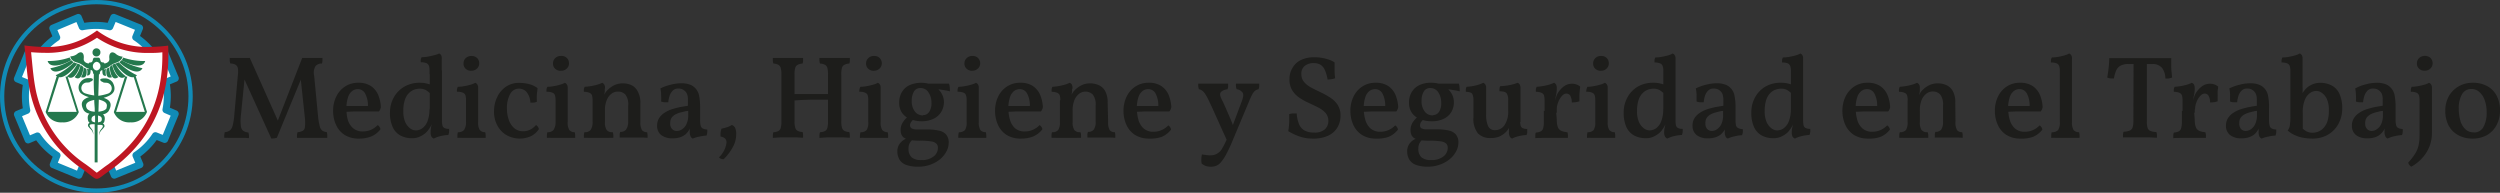 <svg xmlns="http://www.w3.org/2000/svg" viewBox="0 0 409.9 31.6"><rect x="0" y="0" width="409.9" height="31.6" fill="#333333" stroke="none"/><defs><style>.cls-1{fill:#1d1d1b;}.cls-2{fill:none;stroke-miterlimit:10;stroke-width:0.7px;}.cls-2,.cls-3{stroke:#108bb7;}.cls-3,.cls-4{fill:#fff;}.cls-3{stroke-linecap:round;stroke-linejoin:round;stroke-width:1.15px;}.cls-5{fill:#be1622;}.cls-6{fill:#24784d;}</style></defs><g id="Capa_2" data-name="Capa 2"><g id="Capa_1-2" data-name="Capa 1"><path class="cls-1" d="M44.49,22.72,39.9,12.63h.23L39.49,19a7.45,7.45,0,0,0,0,1.64,1.13,1.13,0,0,0,.38.8,1.65,1.65,0,0,0,.86.28,3.41,3.41,0,0,1,.09.48,4.21,4.21,0,0,1,0,.45,10.14,10.14,0,0,0-1-.05H38.1l-.73,0a5,5,0,0,0-.6,0,3.87,3.87,0,0,1,0-.45,1.86,1.86,0,0,1,.09-.48,1.73,1.73,0,0,0,.81-.27,1.56,1.56,0,0,0,.48-.81,10.42,10.42,0,0,0,.27-1.78L39,12.33a4.13,4.13,0,0,0,0-1.15.87.87,0,0,0-.4-.58,1.62,1.62,0,0,0-.83-.18,1.35,1.35,0,0,1-.1-.46c0-.16,0-.32,0-.46l.5,0,.6,0h1.11l.57,0,.51,0L45.8,20.32h-.46L49.55,9.5l.54,0,.6,0h1.09l.56,0,.53,0c0,.15,0,.31,0,.47a2.11,2.11,0,0,1-.08.45,1.3,1.3,0,0,0-1.06.42,2.12,2.12,0,0,0-.22,1.58l.65,6.77a10.23,10.23,0,0,0,.26,1.49,1.31,1.31,0,0,0,.42.73,1.54,1.54,0,0,0,.74.25,2.31,2.31,0,0,1,.08.47c0,.16,0,.32,0,.48a3.89,3.89,0,0,0-.53,0l-.68,0H50.32l-.88,0c-.29,0-.54,0-.74,0a3.8,3.8,0,0,1,0-.46c0-.17.05-.32.08-.47a2.1,2.1,0,0,0,.9-.26.82.82,0,0,0,.32-.65,6.28,6.28,0,0,0,0-1.33l-.73-6.86h.25l-4.12,10a1.62,1.62,0,0,1-.42.1A3.64,3.64,0,0,1,44.49,22.72Z"></path><path class="cls-1" d="M58.86,22.72a4.21,4.21,0,0,1-2.37-.61,3.79,3.79,0,0,1-1.4-1.66,5.35,5.35,0,0,1-.47-2.28,5.15,5.15,0,0,1,.5-2.31,4.12,4.12,0,0,1,1.43-1.66,3.82,3.82,0,0,1,2.2-.63,3.57,3.57,0,0,1,2.07.54A3.36,3.36,0,0,1,62,15.55a6,6,0,0,1,.45,2,1.41,1.41,0,0,1-.33.73H59.6l-1.67,0-1.6.07V17.38h4a4.14,4.14,0,0,0-.44-2,1.35,1.35,0,0,0-1.24-.77,1.57,1.57,0,0,0-.88.29,2.06,2.06,0,0,0-.69,1,5.36,5.36,0,0,0-.27,1.9A6.47,6.47,0,0,0,57,19.56,3,3,0,0,0,57.87,21a2.37,2.37,0,0,0,1.69.55,3.18,3.18,0,0,0,1.26-.27,3.32,3.32,0,0,0,1.1-.77.9.9,0,0,1,.3.29.93.93,0,0,1,.16.4,3.81,3.81,0,0,1-1.55,1.19A5.32,5.32,0,0,1,58.86,22.72Z"></path><path class="cls-1" d="M68.88,13.57a4.28,4.28,0,0,1,.92.09,8.72,8.72,0,0,1,.86.24v1.56a4.13,4.13,0,0,0-.8-.67,2.05,2.05,0,0,0-1.06-.25,2.73,2.73,0,0,0-.86.15,2.31,2.31,0,0,0-.87.55,2.73,2.73,0,0,0-.68,1.11,5.49,5.49,0,0,0-.26,1.88,4.43,4.43,0,0,0,.32,1.82,2.7,2.7,0,0,0,.8,1,1.62,1.62,0,0,0,.92.33,1.85,1.85,0,0,0,1.06-.34,2.57,2.57,0,0,0,.85-1.13,5.38,5.38,0,0,0,.33-2.08l.62,2a9,9,0,0,1-.48,1,4.67,4.67,0,0,1-.35.51,2.8,2.8,0,0,1-.57.58,3.6,3.6,0,0,1-.89.52,2.84,2.84,0,0,1-1.15.22,4,4,0,0,1-1.93-.44,2.93,2.93,0,0,1-1.27-1.37,5.56,5.56,0,0,1-.45-2.4A5,5,0,0,1,64.55,16a4.62,4.62,0,0,1,1.73-1.78A5,5,0,0,1,68.88,13.57ZM72,8.77A.71.71,0,0,1,72.3,9a1,1,0,0,1,.13.58v2.59h-2v-.6a2.6,2.6,0,0,0-.09-.75.8.8,0,0,0-.41-.46,2.23,2.23,0,0,0-.94-.15,2.12,2.12,0,0,1,0-.44,1.3,1.3,0,0,1,.14-.39,6.45,6.45,0,0,0,1-.09c.37-.07.74-.15,1.09-.25A2.9,2.9,0,0,0,72,8.77Zm.46,2.75v8.57h-2V11.52Zm0,8.24a3.37,3.37,0,0,0,.08.79.63.63,0,0,0,.33.44,1.72,1.72,0,0,0,.76.14,2.12,2.12,0,0,1,0,.5,2,2,0,0,1-.12.5,6.49,6.49,0,0,0-1.21.17,4.46,4.46,0,0,0-1.17.42.8.8,0,0,1-.38-.3,1.48,1.48,0,0,1-.14-.81,3,3,0,0,1,.07-.7c0-.22.13-.54.22-1Z"></path><path class="cls-1" d="M75,22.61a3.87,3.87,0,0,1,0-.48,1.91,1.91,0,0,1,.08-.45,1.31,1.31,0,0,0,1-.36A2.26,2.26,0,0,0,76.41,20V16.42a2.68,2.68,0,0,0-.09-.76.72.72,0,0,0-.39-.45,2.31,2.31,0,0,0-1-.16,1.61,1.61,0,0,1,0-.44,1.42,1.42,0,0,1,.14-.38,5.39,5.39,0,0,0,1-.1,8.87,8.87,0,0,0,1.1-.25,2.86,2.86,0,0,0,.76-.31.86.86,0,0,1,.33.27,1,1,0,0,1,.14.58V20a2.27,2.27,0,0,0,.26,1.31,1.08,1.08,0,0,0,.89.36,2.69,2.69,0,0,1,.08.47c0,.17,0,.33,0,.46q-.3,0-.69,0l-.8,0H76.51l-.82,0C75.43,22.58,75.19,22.59,75,22.61Zm2.26-11a1.3,1.3,0,0,1-.91-.34,1.08,1.08,0,0,1-.35-.84,1.16,1.16,0,0,1,.38-.92,1.43,1.43,0,0,1,1.85,0,1.21,1.21,0,0,1,.34.9,1.12,1.12,0,0,1-.37.84A1.3,1.3,0,0,1,77.25,11.6Z"></path><path class="cls-1" d="M88.36,21.16a3.27,3.27,0,0,1-1.31,1.17,4.47,4.47,0,0,1-3.9-.12,4,4,0,0,1-1.54-1.52,4.7,4.7,0,0,1-.61-2.5A5.27,5.27,0,0,1,81.48,16a4.32,4.32,0,0,1,1.4-1.73,3.73,3.73,0,0,1,2.25-.68,6.24,6.24,0,0,1,1.69.22,3.89,3.89,0,0,1,1.31.63c0,.37-.09.74-.11,1.11s0,.74,0,1.14a1.58,1.58,0,0,1-.5.13,3.87,3.87,0,0,1-.56,0,2.89,2.89,0,0,0-.6-1.7,1.62,1.62,0,0,0-1.3-.59,1.6,1.6,0,0,0-1.41.88,4.72,4.72,0,0,0-.53,2.47,5.21,5.21,0,0,0,.3,1.76A3.19,3.19,0,0,0,84.3,21a2.18,2.18,0,0,0,1.49.52,2.53,2.53,0,0,0,1.15-.27,2.94,2.94,0,0,0,.94-.75,1,1,0,0,1,.3.27A1.33,1.33,0,0,1,88.36,21.16Z"></path><path class="cls-1" d="M89.67,22.61a3.87,3.87,0,0,1,0-.48,2.6,2.6,0,0,1,.08-.45,1.29,1.29,0,0,0,1-.36A2.26,2.26,0,0,0,91.09,20V16.42a2.68,2.68,0,0,0-.09-.76.69.69,0,0,0-.39-.45,2.31,2.31,0,0,0-1-.16,1.61,1.61,0,0,1,0-.44,1.42,1.42,0,0,1,.14-.38,5.39,5.39,0,0,0,1-.1,8.87,8.87,0,0,0,1.1-.25,3.11,3.11,0,0,0,.77-.31.91.91,0,0,1,.32.27,1,1,0,0,1,.14.58V20a2.27,2.27,0,0,0,.26,1.31,1.08,1.08,0,0,0,.89.36,2.69,2.69,0,0,1,.08.47c0,.17,0,.33,0,.46-.21,0-.44,0-.7,0l-.8,0H91.2l-.83,0C90.11,22.58,89.87,22.59,89.67,22.61Zm2.27-11a1.3,1.3,0,0,1-.92-.34,1.12,1.12,0,0,1-.35-.84,1.2,1.2,0,0,1,.38-.92,1.31,1.31,0,0,1,.9-.34,1.29,1.29,0,0,1,1,.34,1.21,1.21,0,0,1,.34.9,1.12,1.12,0,0,1-.37.84A1.29,1.29,0,0,1,91.94,11.6Z"></path><path class="cls-1" d="M97.16,18.48v-2a3.34,3.34,0,0,0-.08-.8.71.71,0,0,0-.4-.45,2.32,2.32,0,0,0-.94-.18,2.12,2.12,0,0,1,0-.44,1.14,1.14,0,0,1,.13-.38A9.2,9.2,0,0,0,97.47,14a5.45,5.45,0,0,0,1.27-.43.83.83,0,0,1,.32.27,1.14,1.14,0,0,1,.14.64ZM105,20a2.39,2.39,0,0,0,.26,1.33,1,1,0,0,0,.84.34,1.85,1.85,0,0,1,.07.41,4,4,0,0,1,0,.52,9.37,9.37,0,0,0-1-.05h-2l-.86,0c-.27,0-.5,0-.71,0,0-.2,0-.37,0-.52a1.23,1.23,0,0,1,.1-.41,1.18,1.18,0,0,0,.94-.36A2.19,2.19,0,0,0,103,20V17.3a2.61,2.61,0,0,0-.47-1.8,1.6,1.6,0,0,0-1.23-.48,1.67,1.67,0,0,0-1,.32,2.4,2.4,0,0,0-.79,1,4.29,4.29,0,0,0-.32,1.83V20a2.23,2.23,0,0,0,.28,1.32,1.15,1.15,0,0,0,1,.35,1.43,1.43,0,0,1,.09.42,3.86,3.86,0,0,1,0,.51,6.19,6.19,0,0,0-.67,0l-.84,0H97.33l-.88,0a7,7,0,0,0-.71,0,4.22,4.22,0,0,1,0-.53,1.83,1.83,0,0,1,.09-.4,1.21,1.21,0,0,0,1-.35A2.23,2.23,0,0,0,97.16,20V16.48l2-2c0,.15,0,.32,0,.52a3.85,3.85,0,0,1-.12.61c0-.09.1-.18.15-.29a1.75,1.75,0,0,1,.21-.32,4,4,0,0,1,1.06-.89,3.17,3.17,0,0,1,1.69-.44,3.29,3.29,0,0,1,1.4.3,2.26,2.26,0,0,1,1,1A3.71,3.71,0,0,1,105,16.8Z"></path><path class="cls-1" d="M113.59,22.72a.72.72,0,0,1-.36-.35,1.78,1.78,0,0,1-.14-.78,3.91,3.91,0,0,1,0-.45,3.3,3.3,0,0,1,.09-.49h.06a3,3,0,0,1-.3.73,2.83,2.83,0,0,1-.55.65,2.76,2.76,0,0,1-.87.47,3.69,3.69,0,0,1-1.22.18,3,3,0,0,1-1.9-.54,1.89,1.89,0,0,1-.66-1.53,2.29,2.29,0,0,1,.35-1.28,3,3,0,0,1,.93-.88,5,5,0,0,1,1.24-.57,13.67,13.67,0,0,1,1.33-.34l1.2-.2c0-.49,0-.87,0-1.15a2.35,2.35,0,0,0-.11-.68,1.38,1.38,0,0,0-.26-.46,1.65,1.65,0,0,0-.52-.4,1.45,1.45,0,0,0-.63-.13,1.24,1.24,0,0,0-1,.37,2.27,2.27,0,0,0-.5.88,4.57,4.57,0,0,0-.2,1c-.18,0-.38,0-.61,0a2.82,2.82,0,0,1-.56-.12,9.51,9.51,0,0,0,0-1.09,5.43,5.43,0,0,0-.12-1.06,7.4,7.4,0,0,1,1.73-.62,7.2,7.2,0,0,1,1.71-.23,3.91,3.91,0,0,1,1.38.22,2.1,2.1,0,0,1,.86.55,2.45,2.45,0,0,1,.66,1.22,10.2,10.2,0,0,1,.17,2.07v2a3.44,3.44,0,0,0,.09.88.7.7,0,0,0,.33.47,1.73,1.73,0,0,0,.75.17,2.12,2.12,0,0,1,0,.5,2,2,0,0,1-.12.5,5.8,5.8,0,0,0-1.17.17A4.5,4.5,0,0,0,113.59,22.72ZM111,21.47a1.48,1.48,0,0,0,.84-.28,2,2,0,0,0,.71-.84,3.22,3.22,0,0,0,.29-1.49v-.67c-.33,0-.67.11-1,.19a4.1,4.1,0,0,0-1,.33,1.89,1.89,0,0,0-.69.55,1.52,1.52,0,0,0-.26.92,1.27,1.27,0,0,0,.33,1A1.05,1.05,0,0,0,111,21.47Z"></path><path class="cls-1" d="M120,20.49a1,1,0,0,1,.54.49,2.41,2.41,0,0,1,.17,1,4.47,4.47,0,0,1-.61,2.24,8.14,8.14,0,0,1-1.46,1.89,1.06,1.06,0,0,1-.43-.08.73.73,0,0,1-.32-.24,4,4,0,0,0,1.23-2.42.92.92,0,0,0-.24-.66,1.24,1.24,0,0,0-.74-.31,5.18,5.18,0,0,1,0-.63,4.14,4.14,0,0,1,.15-.67c.32-.07.62-.15.91-.24A3.57,3.57,0,0,0,120,20.49Z"></path><path class="cls-1" d="M126.72,22.61c0-.2,0-.37,0-.53a1.83,1.83,0,0,1,.09-.4,2,2,0,0,0,.8-.19A.82.82,0,0,0,128,21a3.45,3.45,0,0,0,.12-1V12.17a3.51,3.51,0,0,0-.12-1.05.83.83,0,0,0-.39-.5,1.94,1.94,0,0,0-.8-.2,1.18,1.18,0,0,1-.09-.41,4.18,4.18,0,0,1,0-.51l.77,0,.87,0h1.7l.83,0,.78,0a4.18,4.18,0,0,1,0,.51,1.52,1.52,0,0,1-.07.41,2,2,0,0,0-.8.2.8.8,0,0,0-.41.5,3.51,3.51,0,0,0-.12,1.05v7.77a3.45,3.45,0,0,0,.12,1,.79.79,0,0,0,.41.52,2,2,0,0,0,.8.19,1.44,1.44,0,0,1,.07.4,4.35,4.35,0,0,1,0,.53c-.35,0-.75-.05-1.17-.05h-2.57C127.47,22.56,127.06,22.58,126.72,22.61Zm3.45-6.13V15.42h5.71v.92h-1.29l-1.58,0-1.57.05C130.94,16.43,130.52,16.45,130.17,16.48Zm4.19,6.13a4.22,4.22,0,0,1,0-.53,1.83,1.83,0,0,1,.09-.4,2.05,2.05,0,0,0,.81-.19.79.79,0,0,0,.39-.52,3.88,3.88,0,0,0,.11-1V12.17a3.94,3.94,0,0,0-.11-1.05.8.8,0,0,0-.39-.5,2,2,0,0,0-.81-.2,1.93,1.93,0,0,1-.09-.41,4.12,4.12,0,0,1,0-.51l.78,0,.87,0h1.71l.82,0,.8,0c0,.18,0,.35,0,.51a1.18,1.18,0,0,1-.09.41,2,2,0,0,0-.8.2.78.78,0,0,0-.4.5,3.56,3.56,0,0,0-.11,1.05v7.77a3.88,3.88,0,0,0,.11,1,.85.85,0,0,0,.41.52,1.94,1.94,0,0,0,.79.19,2.81,2.81,0,0,1,.08.4,4.22,4.22,0,0,1,0,.53c-.37,0-.77-.05-1.19-.05h-2.57C135.13,22.56,134.72,22.58,134.36,22.61Z"></path><path class="cls-1" d="M141,22.61a3.87,3.87,0,0,1,0-.48,2.55,2.55,0,0,1,.09-.45,1.27,1.27,0,0,0,1-.36,2.26,2.26,0,0,0,.27-1.31V16.42a3.16,3.16,0,0,0-.08-.76.71.71,0,0,0-.4-.45,2.25,2.25,0,0,0-1-.16,2.12,2.12,0,0,1,.05-.44,1.42,1.42,0,0,1,.14-.38,5.58,5.58,0,0,0,1-.1,8.7,8.7,0,0,0,1.09-.25,3,3,0,0,0,.77-.31.86.86,0,0,1,.33.27,1,1,0,0,1,.13.58V20a2.36,2.36,0,0,0,.26,1.31,1.08,1.08,0,0,0,.89.36,2,2,0,0,1,.08.47c0,.17,0,.33,0,.46q-.31,0-.69,0l-.81,0h-1.68l-.83,0C141.47,22.58,141.24,22.59,141,22.61Zm2.27-11a1.28,1.28,0,0,1-.91-.34,1.09,1.09,0,0,1-.36-.84,1.17,1.17,0,0,1,.39-.92,1.28,1.28,0,0,1,.9-.34,1.26,1.26,0,0,1,.94.34,1.22,1.22,0,0,1,.35.9,1.13,1.13,0,0,1-.38.84A1.29,1.29,0,0,1,143.3,11.6Z"></path><path class="cls-1" d="M150.58,27.33a5.77,5.77,0,0,1-2-.29,2.18,2.18,0,0,1-1.1-.87,2.61,2.61,0,0,1-.35-1.37,2.05,2.05,0,0,1,.41-1.27,2.5,2.5,0,0,1,1.13-.83l1.06.12a2.06,2.06,0,0,0-.61.72,2,2,0,0,0-.16.83,1.89,1.89,0,0,0,.48,1.4,2.3,2.3,0,0,0,1.63.47,3,3,0,0,0,2-.59,1.72,1.72,0,0,0,.71-1.37,1,1,0,0,0-.22-.7,1.5,1.5,0,0,0-.85-.39,10.92,10.92,0,0,0-1.87-.12,9.88,9.88,0,0,1-1.44-.09,3,3,0,0,1-1-.29,1.22,1.22,0,0,1-.56-.54,1.89,1.89,0,0,1-.17-.85,2.32,2.32,0,0,1,.39-1.29A4.14,4.14,0,0,1,149,19l.88.49a2.76,2.76,0,0,0-.51.55.91.91,0,0,0-.16.47.59.59,0,0,0,.22.51,1.73,1.73,0,0,0,.84.21c.42,0,1,0,1.78,0a7.91,7.91,0,0,1,2,.21,2,2,0,0,1,1.13.69,2,2,0,0,1,.37,1.29,3,3,0,0,1-.37,1.4,4.13,4.13,0,0,1-1,1.25,5.25,5.25,0,0,1-1.59.91A5.71,5.71,0,0,1,150.58,27.33Zm.52-7.45a4.79,4.79,0,0,1-1.84-.35,2.91,2.91,0,0,1-1.34-1,2.88,2.88,0,0,1-.49-1.73,3.36,3.36,0,0,1,.4-1.63A2.91,2.91,0,0,1,149.05,14a4.75,4.75,0,0,1,3.69-.11,3.59,3.59,0,0,1,1.17.81,3.16,3.16,0,0,1,.66,1,2.9,2.9,0,0,1,.2,1,3.22,3.22,0,0,1-.41,1.59,2.92,2.92,0,0,1-1.23,1.15A4.29,4.29,0,0,1,151.1,19.88Zm.23-1a1.2,1.2,0,0,0,1-.51,2.43,2.43,0,0,0,.39-1.49,3,3,0,0,0-.48-1.73,1.5,1.5,0,0,0-1.33-.71,1.15,1.15,0,0,0-1.08.61,2.88,2.88,0,0,0-.34,1.43,2.78,2.78,0,0,0,.49,1.77A1.61,1.61,0,0,0,151.33,18.92Zm4.42-3.9a6.65,6.65,0,0,0-.72-.16l-.81-.13a6.84,6.84,0,0,0-.7-.08l-1.5-.9h3.58a2.66,2.66,0,0,1,.12.6C155.74,14.58,155.75,14.8,155.75,15Z"></path><path class="cls-1" d="M157.13,22.61a3.87,3.87,0,0,1,0-.48,2.55,2.55,0,0,1,.09-.45,1.31,1.31,0,0,0,1-.36,2.26,2.26,0,0,0,.27-1.31V16.42a2.68,2.68,0,0,0-.09-.76.72.72,0,0,0-.39-.45,2.31,2.31,0,0,0-1-.16,2.12,2.12,0,0,1,0-.44,1.44,1.44,0,0,1,.15-.38,5.57,5.57,0,0,0,1-.1,8.7,8.7,0,0,0,1.09-.25,2.81,2.81,0,0,0,.77-.31.86.86,0,0,1,.33.27,1,1,0,0,1,.13.58V20a2.36,2.36,0,0,0,.26,1.31,1.1,1.1,0,0,0,.9.36,2,2,0,0,1,.07.47,3.86,3.86,0,0,1,0,.46q-.3,0-.69,0l-.81,0h-1.68l-.82,0C157.57,22.58,157.34,22.59,157.13,22.61Zm2.27-11a1.3,1.3,0,0,1-.91-.34,1.09,1.09,0,0,1-.36-.84,1.17,1.17,0,0,1,.39-.92,1.3,1.3,0,0,1,.9-.34,1.26,1.26,0,0,1,.94.34,1.22,1.22,0,0,1,.35.9,1.13,1.13,0,0,1-.38.84A1.29,1.29,0,0,1,159.4,11.6Z"></path><path class="cls-1" d="M167.4,22.72a4.25,4.25,0,0,1-2.38-.61,3.79,3.79,0,0,1-1.4-1.66,5.5,5.5,0,0,1-.47-2.28,5.29,5.29,0,0,1,.5-2.31,4.12,4.12,0,0,1,1.43-1.66,3.84,3.84,0,0,1,2.2-.63,3.63,3.63,0,0,1,2.08.54,3.34,3.34,0,0,1,1.18,1.44,6,6,0,0,1,.45,2,1.41,1.41,0,0,1-.33.73h-2.52l-1.68,0-1.6.07V17.38h4a4.26,4.26,0,0,0-.43-2,1.37,1.37,0,0,0-1.24-.77,1.57,1.57,0,0,0-.89.29,2.06,2.06,0,0,0-.69,1,5.36,5.36,0,0,0-.27,1.9,6.47,6.47,0,0,0,.25,1.83A3,3,0,0,0,166.4,21a2.37,2.37,0,0,0,1.69.55,3.18,3.18,0,0,0,1.26-.27,3.32,3.32,0,0,0,1.1-.77.9.9,0,0,1,.3.29.82.82,0,0,1,.16.4,3.85,3.85,0,0,1-1.54,1.19A5.36,5.36,0,0,1,167.4,22.72Z"></path><path class="cls-1" d="M173.85,18.48v-2a3.34,3.34,0,0,0-.08-.8.71.71,0,0,0-.4-.45,2.32,2.32,0,0,0-.94-.18,2.12,2.12,0,0,1,0-.44,1.14,1.14,0,0,1,.13-.38,9.2,9.2,0,0,0,1.56-.23,5.45,5.45,0,0,0,1.27-.43.86.86,0,0,1,.33.27,1.25,1.25,0,0,1,.13.64ZM181.69,20a2.39,2.39,0,0,0,.26,1.33,1,1,0,0,0,.84.34,1.85,1.85,0,0,1,.07.41,4,4,0,0,1,0,.52,9.31,9.31,0,0,0-1-.05h-2l-.86,0c-.27,0-.5,0-.71,0,0-.2,0-.37,0-.52a1,1,0,0,1,.1-.41,1.18,1.18,0,0,0,.94-.36,2.19,2.19,0,0,0,.31-1.35V17.3a2.61,2.61,0,0,0-.47-1.8,1.7,1.7,0,0,0-2.18-.16,2.35,2.35,0,0,0-.8,1,4.45,4.45,0,0,0-.32,1.83V20a2.23,2.23,0,0,0,.28,1.32,1.15,1.15,0,0,0,1,.35,1.84,1.84,0,0,1,.1.42c0,.14,0,.31,0,.51a6.06,6.06,0,0,0-.67,0l-.84,0H174l-.88,0a7,7,0,0,0-.71,0,4.22,4.22,0,0,1,0-.53,1.83,1.83,0,0,1,.09-.4,1.21,1.21,0,0,0,1-.35,2.23,2.23,0,0,0,.28-1.32V16.48l2-2c0,.15,0,.32,0,.52a3.85,3.85,0,0,1-.12.61c0-.09.1-.18.15-.29a1.75,1.75,0,0,1,.21-.32,4,4,0,0,1,1.06-.89,3.17,3.17,0,0,1,1.69-.44,3.29,3.29,0,0,1,1.4.3,2.26,2.26,0,0,1,1.05,1,3.71,3.71,0,0,1,.39,1.85Z"></path><path class="cls-1" d="M188.46,22.72a4.25,4.25,0,0,1-2.38-.61,3.79,3.79,0,0,1-1.4-1.66,5.5,5.5,0,0,1-.47-2.28,5.29,5.29,0,0,1,.5-2.31,4.12,4.12,0,0,1,1.43-1.66,3.84,3.84,0,0,1,2.2-.63,3.63,3.63,0,0,1,2.08.54,3.34,3.34,0,0,1,1.18,1.44,6,6,0,0,1,.45,2,1.41,1.41,0,0,1-.33.73H189.2l-1.68,0-1.6.07V17.38h4a4.26,4.26,0,0,0-.43-2,1.36,1.36,0,0,0-1.24-.77,1.57,1.57,0,0,0-.89.29,2.06,2.06,0,0,0-.69,1,5.36,5.36,0,0,0-.27,1.9,6.85,6.85,0,0,0,.25,1.83,3,3,0,0,0,.85,1.42,2.37,2.37,0,0,0,1.69.55,3.18,3.18,0,0,0,1.26-.27,3.32,3.32,0,0,0,1.1-.77.9.9,0,0,1,.3.29.82.82,0,0,1,.16.4,3.85,3.85,0,0,1-1.54,1.19A5.36,5.36,0,0,1,188.46,22.72Z"></path><path class="cls-1" d="M201.2,23.07c-.32-.69-.66-1.42-1-2.19l-1-2.22c-.32-.71-.6-1.33-.85-1.84a10.62,10.62,0,0,0-.69-1.32,2.23,2.23,0,0,0-.54-.63,1.36,1.36,0,0,0-.55-.24,3.92,3.92,0,0,1-.1-.43,2.63,2.63,0,0,1,0-.49l1.15,0H200l1.36,0a4.12,4.12,0,0,1,0,.51,1.45,1.45,0,0,1-.1.41c-.67.12-1,.31-1.15.58s0,.75.38,1.44c.18.37.37.81.59,1.31l.65,1.5q.32.76.54,1.38Zm2.32-6.25c.32-.78.4-1.31.24-1.6a1.39,1.39,0,0,0-1-.59,2.12,2.12,0,0,1-.11-.45,2.56,2.56,0,0,1,0-.47l.91,0h2l.9,0a3.54,3.54,0,0,1,0,.45,1.53,1.53,0,0,1-.11.47,1.47,1.47,0,0,0-.58.26,1.85,1.85,0,0,0-.44.57,10.48,10.48,0,0,0-.5,1.07l-2.82,6.73a22.37,22.37,0,0,1-1,2.11,6.46,6.46,0,0,1-.83,1.23,2.05,2.05,0,0,1-.77.58,2.58,2.58,0,0,1-1.79,0,2.41,2.41,0,0,1-.59-.36,2.89,2.89,0,0,1-.06-.76,3.39,3.39,0,0,1,.1-.74l.68.1a5.81,5.81,0,0,0,.72.05,2.15,2.15,0,0,0,1.9-1.1,13.53,13.53,0,0,0,.76-1.5c.35-.77.73-1.66,1.13-2.68Z"></path><path class="cls-1" d="M215.24,22.72a6.44,6.44,0,0,1-2.13-.33,9.93,9.93,0,0,1-1.88-.88,14.54,14.54,0,0,0,.15-1.48c0-.5,0-.94,0-1.32a2.47,2.47,0,0,1,.6-.11l.63,0a5.58,5.58,0,0,0,.36,1.71,2.1,2.1,0,0,0,.88,1.06,3.05,3.05,0,0,0,1.58.36,2.49,2.49,0,0,0,1.82-.55,1.85,1.85,0,0,0,.55-1.35,2,2,0,0,0-.46-1.31,4.26,4.26,0,0,0-1.19-.89c-.49-.25-1-.5-1.54-.74a11,11,0,0,1-1.54-.85,4.19,4.19,0,0,1-1.19-1.22,3.43,3.43,0,0,1-.46-1.87A3.48,3.48,0,0,1,212,11a3.13,3.13,0,0,1,1.39-1.2,4.94,4.94,0,0,1,2.11-.41,7,7,0,0,1,1.3.11,7.24,7.24,0,0,1,1.16.31,3.83,3.83,0,0,1,.86.42c0,.4,0,.85,0,1.35a10.11,10.11,0,0,0,.09,1.25,2.83,2.83,0,0,1-.58.15,4,4,0,0,1-.66.06,6,6,0,0,0-.5-1.67,1.82,1.82,0,0,0-.74-.8,2.18,2.18,0,0,0-1-.22,2.25,2.25,0,0,0-1.51.46,1.6,1.6,0,0,0-.55,1.3,2,2,0,0,0,.46,1.35,4,4,0,0,0,1.19.92c.49.26,1,.51,1.55.77a13.87,13.87,0,0,1,1.56.87,4,4,0,0,1,1.2,1.19,3.18,3.18,0,0,1,.46,1.78,3.74,3.74,0,0,1-.48,1.86,3.42,3.42,0,0,1-1.47,1.36A5.62,5.62,0,0,1,215.24,22.72Z"></path><path class="cls-1" d="M225.66,22.72a4.21,4.21,0,0,1-2.37-.61,3.81,3.81,0,0,1-1.41-1.66,5.5,5.5,0,0,1-.47-2.28,5.29,5.29,0,0,1,.5-2.31,4.12,4.12,0,0,1,1.43-1.66,3.84,3.84,0,0,1,2.2-.63,3.63,3.63,0,0,1,2.08.54,3.34,3.34,0,0,1,1.18,1.44,6,6,0,0,1,.45,2,1.48,1.48,0,0,1-.32.73H226.4l-1.67,0-1.61.07V17.38h4a4.15,4.15,0,0,0-.43-2,1.36,1.36,0,0,0-1.24-.77,1.6,1.6,0,0,0-.89.29,2.06,2.06,0,0,0-.69,1,5.36,5.36,0,0,0-.27,1.9,6.85,6.85,0,0,0,.25,1.83,3,3,0,0,0,.85,1.42,2.39,2.39,0,0,0,1.69.55,3.18,3.18,0,0,0,1.26-.27,3.22,3.22,0,0,0,1.1-.77.75.75,0,0,1,.3.29.82.82,0,0,1,.16.4,3.79,3.79,0,0,1-1.54,1.19A5.32,5.32,0,0,1,225.66,22.72Z"></path><path class="cls-1" d="M234.17,27.33a5.77,5.77,0,0,1-2-.29,2.18,2.18,0,0,1-1.1-.87,2.61,2.61,0,0,1-.35-1.37,2.11,2.11,0,0,1,.4-1.27,2.53,2.53,0,0,1,1.14-.83l1.06.12a2.06,2.06,0,0,0-.61.72,2,2,0,0,0-.16.83,1.89,1.89,0,0,0,.48,1.4,2.3,2.3,0,0,0,1.63.47,3,3,0,0,0,2-.59,1.75,1.75,0,0,0,.71-1.37,1,1,0,0,0-.22-.7,1.5,1.5,0,0,0-.85-.39,10.92,10.92,0,0,0-1.87-.12A9.88,9.88,0,0,1,233,23a3,3,0,0,1-1-.29,1.22,1.22,0,0,1-.56-.54,1.89,1.89,0,0,1-.17-.85,2.4,2.4,0,0,1,.38-1.29,4.55,4.55,0,0,1,1-1.05l.89.49A2.76,2.76,0,0,0,233,20a.91.91,0,0,0-.16.47A.59.59,0,0,0,233,21a1.7,1.7,0,0,0,.84.21c.42,0,1,0,1.78,0a7.91,7.91,0,0,1,2,.21,2,2,0,0,1,1.13.69,2,2,0,0,1,.37,1.29,3,3,0,0,1-.37,1.4,4,4,0,0,1-1,1.25,5.19,5.19,0,0,1-1.58.91A5.75,5.75,0,0,1,234.17,27.33Zm.52-7.45a4.87,4.87,0,0,1-1.85-.35,2.93,2.93,0,0,1-1.33-1,2.88,2.88,0,0,1-.49-1.73,3.26,3.26,0,0,1,.4-1.63A3,3,0,0,1,232.63,14a4.26,4.26,0,0,1,2-.43,4.16,4.16,0,0,1,1.72.32,3.59,3.59,0,0,1,1.17.81,3.33,3.33,0,0,1,.66,1,2.9,2.9,0,0,1,.2,1A3.22,3.22,0,0,1,238,18.3a2.92,2.92,0,0,1-1.23,1.15A4.29,4.29,0,0,1,234.69,19.88Zm.23-1a1.2,1.2,0,0,0,1-.51,2.43,2.43,0,0,0,.38-1.49,3,3,0,0,0-.47-1.73,1.51,1.51,0,0,0-1.33-.71,1.15,1.15,0,0,0-1.08.61,2.88,2.88,0,0,0-.34,1.43,2.78,2.78,0,0,0,.49,1.77A1.6,1.6,0,0,0,234.92,18.92Zm4.42-3.9c-.21-.06-.45-.11-.72-.16l-.81-.13a6.84,6.84,0,0,0-.7-.08l-1.5-.9h3.58a2.66,2.66,0,0,1,.12.6C239.33,14.58,239.34,14.8,239.34,15Z"></path><path class="cls-1" d="M244.39,22.63a2.76,2.76,0,0,1-2.06-.75,3.83,3.83,0,0,1-.74-2.69V16.48a2.35,2.35,0,0,0-.19-1.07c-.13-.22-.48-.34-1.06-.36a3,3,0,0,1,0-.43,1.46,1.46,0,0,1,.12-.39A7.73,7.73,0,0,0,242,14a5.24,5.24,0,0,0,1.2-.43.86.86,0,0,1,.33.27,1.14,1.14,0,0,1,.14.64v4.26a4.45,4.45,0,0,0,.32,1.94,1.18,1.18,0,0,0,1.16.66,1.84,1.84,0,0,0,1.51-.79,3.94,3.94,0,0,0,.62-2.44V16.38a1.88,1.88,0,0,0-.24-1.07c-.16-.22-.56-.34-1.18-.35a2.89,2.89,0,0,1,0-.43.86.86,0,0,1,.13-.4,9.32,9.32,0,0,0,1.62-.2,6.31,6.31,0,0,0,1.22-.36.86.86,0,0,1,.33.27,1.14,1.14,0,0,1,.14.64V20l-1.77.71a2.57,2.57,0,0,1-.27.52,2.93,2.93,0,0,1-.4.46,3.59,3.59,0,0,1-1.06.71A3.64,3.64,0,0,1,244.39,22.63Zm3.54.09a.78.78,0,0,1-.37-.3,1.46,1.46,0,0,1-.15-.81,5.69,5.69,0,0,1,0-.63c0-.26.08-.6.15-1l1.68-.21a3.44,3.44,0,0,0,.07.79.63.63,0,0,0,.33.44,1.65,1.65,0,0,0,.77.14c0,.15,0,.32,0,.5a1.41,1.41,0,0,1-.12.5,6.49,6.49,0,0,0-1.21.17A4.46,4.46,0,0,0,247.93,22.72Z"></path><path class="cls-1" d="M253.25,18.48v-2a3.34,3.34,0,0,0-.08-.8.71.71,0,0,0-.4-.45,2.32,2.32,0,0,0-.94-.18,2.12,2.12,0,0,1,0-.44,1.14,1.14,0,0,1,.13-.38,9.2,9.2,0,0,0,1.56-.23,5.45,5.45,0,0,0,1.27-.43.86.86,0,0,1,.33.27,1.25,1.25,0,0,1,.13.64Zm2,1.09a3.8,3.8,0,0,0,.17,1.27,1.07,1.07,0,0,0,.57.61,3,3,0,0,0,1,.23,1.57,1.57,0,0,1,.08.41,3.94,3.94,0,0,1,0,.52c-.2,0-.45,0-.73,0l-.9,0h-2.48c-.52,0-.93,0-1.23.05,0-.21,0-.39,0-.54a.9.9,0,0,1,.1-.39,1.9,1.9,0,0,0,.79-.19.83.83,0,0,0,.4-.52,3.88,3.88,0,0,0,.11-1V18.19h2Zm0-2.65v1.56h-2V16.34l2-1.86a4.84,4.84,0,0,1-.12,1.11c-.07.35-.15.71-.23,1.08Zm-.42-.14c.12-.34.23-.64.31-.89a3.55,3.55,0,0,1,.26-.6,4.2,4.2,0,0,1,1-1.12,2.21,2.21,0,0,1,1.36-.44,2.08,2.08,0,0,1,1.32.46c0,.22-.05.47-.07.76a8.43,8.43,0,0,0-.05.86c0,.29,0,.56,0,.8a3.49,3.49,0,0,1-.56.14,5.34,5.34,0,0,1-.69.05,2.17,2.17,0,0,0-.28-1.16.76.76,0,0,0-.62-.3,1,1,0,0,0-.69.37,2.85,2.85,0,0,0-.62,1,3.29,3.29,0,0,0-.25,1.31Z"></path><path class="cls-1" d="M260.21,22.61a3.87,3.87,0,0,1,0-.48,4.12,4.12,0,0,1,.08-.45,1.29,1.29,0,0,0,1-.36,2.26,2.26,0,0,0,.27-1.31V16.42a2.68,2.68,0,0,0-.09-.76.69.69,0,0,0-.39-.45,2.25,2.25,0,0,0-1-.16,2.12,2.12,0,0,1,.05-.44,1.42,1.42,0,0,1,.14-.38,5.39,5.39,0,0,0,1-.1,8.87,8.87,0,0,0,1.1-.25,3.11,3.11,0,0,0,.77-.31.91.91,0,0,1,.32.27,1,1,0,0,1,.14.58V20a2.27,2.27,0,0,0,.26,1.31,1.08,1.08,0,0,0,.89.36,2.69,2.69,0,0,1,.08.47c0,.17,0,.33,0,.46-.21,0-.44,0-.7,0l-.8,0h-1.68l-.83,0C260.65,22.58,260.41,22.59,260.21,22.61Zm2.27-11a1.3,1.3,0,0,1-.92-.34,1.12,1.12,0,0,1-.35-.84,1.2,1.2,0,0,1,.38-.92,1.32,1.32,0,0,1,.91-.34,1.28,1.28,0,0,1,.94.34,1.21,1.21,0,0,1,.34.9,1.12,1.12,0,0,1-.37.84A1.29,1.29,0,0,1,262.48,11.6Z"></path><path class="cls-1" d="M271.16,13.57a4.15,4.15,0,0,1,.92.09q.41.09.87.24v1.56a4.5,4.5,0,0,0-.81-.67,2,2,0,0,0-1.05-.25,2.73,2.73,0,0,0-.86.15,2.31,2.31,0,0,0-.87.55,2.74,2.74,0,0,0-.69,1.11,5.75,5.75,0,0,0-.26,1.88,4.26,4.26,0,0,0,.33,1.82,2.61,2.61,0,0,0,.8,1,1.59,1.59,0,0,0,.91.33,1.88,1.88,0,0,0,1.07-.34,2.49,2.49,0,0,0,.84-1.13,5.18,5.18,0,0,0,.34-2.08l.61,2a9,9,0,0,1-.48,1,4.9,4.9,0,0,1-.34.51,2.8,2.8,0,0,1-.57.58,4,4,0,0,1-.89.52,2.89,2.89,0,0,1-1.16.22,4.07,4.07,0,0,1-1.93-.44,3,3,0,0,1-1.27-1.37,5.56,5.56,0,0,1-.45-2.4,5.05,5.05,0,0,1,.62-2.49,4.55,4.55,0,0,1,1.73-1.78A5,5,0,0,1,271.16,13.57Zm3.1-4.8a.74.74,0,0,1,.32.27,1,1,0,0,1,.14.58v2.59h-2v-.6a2.27,2.27,0,0,0-.1-.75.78.78,0,0,0-.4-.46,2.26,2.26,0,0,0-.94-.15,2.12,2.12,0,0,1,0-.44,1.28,1.28,0,0,1,.13-.39,6.34,6.34,0,0,0,1-.09c.38-.07.74-.15,1.1-.25A3.06,3.06,0,0,0,274.26,8.77Zm.46,2.75v8.57h-2V11.52Zm0,8.24a3.44,3.44,0,0,0,.07.79.64.64,0,0,0,.34.44,1.69,1.69,0,0,0,.76.14,2.84,2.84,0,0,1,0,.5,2,2,0,0,1-.12.5,6.58,6.58,0,0,0-1.22.17,4.73,4.73,0,0,0-1.17.42.78.78,0,0,1-.37-.3,1.46,1.46,0,0,1-.15-.81,3,3,0,0,1,.08-.7c.05-.22.12-.54.21-1Z"></path><path class="cls-1" d="M283.29,22.72a.7.7,0,0,1-.37-.35,1.8,1.8,0,0,1-.13-.78,3.91,3.91,0,0,1,0-.45c0-.18.05-.34.08-.49H283a2.35,2.35,0,0,1-.3.73,2.79,2.79,0,0,1-.54.65,2.88,2.88,0,0,1-.87.47,3.8,3.8,0,0,1-1.23.18,2.92,2.92,0,0,1-1.89-.54,1.89,1.89,0,0,1-.66-1.53,2.21,2.21,0,0,1,.35-1.28,3.09,3.09,0,0,1,.92-.88,5.19,5.19,0,0,1,1.24-.57c.45-.14.9-.25,1.34-.34l1.2-.2c0-.49,0-.87,0-1.15a3.32,3.32,0,0,0-.11-.68,1.38,1.38,0,0,0-.26-.46,1.77,1.77,0,0,0-.52-.4,1.53,1.53,0,0,0-.64-.13,1.24,1.24,0,0,0-1,.37,2.27,2.27,0,0,0-.5.88,5.24,5.24,0,0,0-.19,1c-.18,0-.38,0-.61,0a2.67,2.67,0,0,1-.56-.12c0-.33,0-.7,0-1.09a4.73,4.73,0,0,0-.13-1.06,7.74,7.74,0,0,1,1.73-.62,7.34,7.34,0,0,1,1.71-.23,4,4,0,0,1,1.39.22,2.17,2.17,0,0,1,.86.55,2.37,2.37,0,0,1,.65,1.22,9.43,9.43,0,0,1,.18,2.07v2a4.06,4.06,0,0,0,.08.88A.71.71,0,0,0,285,21a1.66,1.66,0,0,0,.75.17,2.84,2.84,0,0,1,0,.5,1.68,1.68,0,0,1-.13.5,5.8,5.8,0,0,0-1.17.17A4.57,4.57,0,0,0,283.29,22.72Zm-2.62-1.25a1.49,1.49,0,0,0,.85-.28,2.07,2.07,0,0,0,.71-.84,3.35,3.35,0,0,0,.29-1.49v-.67c-.33,0-.67.11-1,.19a3.94,3.94,0,0,0-.95.33,1.81,1.81,0,0,0-.69.55,1.46,1.46,0,0,0-.26.92,1.31,1.31,0,0,0,.32,1A1.05,1.05,0,0,0,280.67,21.47Z"></path><path class="cls-1" d="M292.09,13.57a4.28,4.28,0,0,1,.92.09q.4.09.87.24v1.56a4.5,4.5,0,0,0-.81-.67,2,2,0,0,0-1.06-.25,2.68,2.68,0,0,0-.85.15,2.27,2.27,0,0,0-.88.55,2.73,2.73,0,0,0-.68,1.11,5.75,5.75,0,0,0-.26,1.88,4.26,4.26,0,0,0,.33,1.82,2.59,2.59,0,0,0,.79,1,1.62,1.62,0,0,0,.92.33,1.85,1.85,0,0,0,1.06-.34,2.57,2.57,0,0,0,.85-1.13,5.36,5.36,0,0,0,.34-2.08l.61,2a9,9,0,0,1-.48,1,4.67,4.67,0,0,1-.35.51,2.5,2.5,0,0,1-.56.58,3.87,3.87,0,0,1-.9.52,2.84,2.84,0,0,1-1.15.22,4,4,0,0,1-1.93-.44,2.93,2.93,0,0,1-1.27-1.37,5.56,5.56,0,0,1-.45-2.4,5,5,0,0,1,.61-2.49,4.62,4.62,0,0,1,1.73-1.78A5,5,0,0,1,292.09,13.57Zm3.09-4.8a.71.71,0,0,1,.33.27,1,1,0,0,1,.13.58v2.59h-2v-.6a2.57,2.57,0,0,0-.1-.75.78.78,0,0,0-.4-.46,2.29,2.29,0,0,0-.95-.15,3.13,3.13,0,0,1,0-.44,1.3,1.3,0,0,1,.14-.39,6.34,6.34,0,0,0,1-.09c.38-.07.74-.15,1.09-.25A2.9,2.9,0,0,0,295.18,8.77Zm.46,2.75v8.57h-2V11.52Zm0,8.24a3.37,3.37,0,0,0,.08.79.62.62,0,0,0,.34.44,1.64,1.64,0,0,0,.75.14,2.78,2.78,0,0,1,0,.5,2,2,0,0,1-.13.5,6.49,6.49,0,0,0-1.21.17,4.46,4.46,0,0,0-1.17.42.8.8,0,0,1-.38-.3,1.59,1.59,0,0,1-.14-.81,2.54,2.54,0,0,1,.08-.7c.05-.22.12-.54.21-1Z"></path><path class="cls-1" d="M306.33,22.72a4.27,4.27,0,0,1-2.38-.61,3.85,3.85,0,0,1-1.4-1.66,5.5,5.5,0,0,1-.47-2.28,5.29,5.29,0,0,1,.5-2.31A4.12,4.12,0,0,1,304,14.2a3.84,3.84,0,0,1,2.2-.63,3.63,3.63,0,0,1,2.08.54,3.34,3.34,0,0,1,1.18,1.44,6,6,0,0,1,.45,2,1.41,1.41,0,0,1-.33.73h-2.52l-1.67,0-1.61.07V17.38h4a4.15,4.15,0,0,0-.43-2,1.36,1.36,0,0,0-1.24-.77,1.6,1.6,0,0,0-.89.29,2.06,2.06,0,0,0-.69,1,5.36,5.36,0,0,0-.27,1.9,6.85,6.85,0,0,0,.25,1.83,3,3,0,0,0,.85,1.42,2.39,2.39,0,0,0,1.69.55,3.18,3.18,0,0,0,1.26-.27,3.32,3.32,0,0,0,1.1-.77.75.75,0,0,1,.3.29.82.82,0,0,1,.16.4,3.79,3.79,0,0,1-1.54,1.19A5.36,5.36,0,0,1,306.33,22.72Z"></path><path class="cls-1" d="M312.78,18.48v-2a2.9,2.9,0,0,0-.08-.8.71.71,0,0,0-.4-.45,2.32,2.32,0,0,0-.94-.18,2.12,2.12,0,0,1,0-.44,1.42,1.42,0,0,1,.13-.38,9.2,9.2,0,0,0,1.56-.23,5.45,5.45,0,0,0,1.27-.43.86.86,0,0,1,.33.27,1.16,1.16,0,0,1,.13.64ZM320.62,20a2.39,2.39,0,0,0,.26,1.33,1,1,0,0,0,.84.34,2.7,2.7,0,0,1,.08.41c0,.14,0,.31,0,.52a9.66,9.66,0,0,0-1-.05h-2l-.86,0c-.26,0-.5,0-.71,0,0-.2,0-.37,0-.52a1.54,1.54,0,0,1,.1-.41,1.18,1.18,0,0,0,.94-.36,2.19,2.19,0,0,0,.31-1.35V17.3a2.67,2.67,0,0,0-.46-1.8A1.63,1.63,0,0,0,316.9,15a1.67,1.67,0,0,0-1,.32,2.42,2.42,0,0,0-.8,1,4.45,4.45,0,0,0-.32,1.83V20a2.23,2.23,0,0,0,.28,1.32,1.16,1.16,0,0,0,1,.35,1.84,1.84,0,0,1,.1.42c0,.14,0,.31,0,.51a6.06,6.06,0,0,0-.67,0l-.84,0H313l-.88,0a7,7,0,0,0-.71,0,4.22,4.22,0,0,1,0-.53,1.83,1.83,0,0,1,.09-.4,1.24,1.24,0,0,0,1-.35,2.32,2.32,0,0,0,.27-1.32V16.48l2-2c0,.15,0,.32,0,.52a3.85,3.85,0,0,1-.12.61c.05-.09.1-.18.15-.29A1.75,1.75,0,0,1,315,15a4.13,4.13,0,0,1,1.06-.89,3.17,3.17,0,0,1,1.69-.44,3.29,3.29,0,0,1,1.4.3,2.26,2.26,0,0,1,1.05,1,3.71,3.71,0,0,1,.39,1.85Z"></path><path class="cls-1" d="M331.33,22.72a4.25,4.25,0,0,1-2.38-.61,3.79,3.79,0,0,1-1.4-1.66,5.5,5.5,0,0,1-.47-2.28,5.29,5.29,0,0,1,.5-2.31A4.12,4.12,0,0,1,329,14.2a3.84,3.84,0,0,1,2.2-.63,3.63,3.63,0,0,1,2.08.54,3.34,3.34,0,0,1,1.18,1.44,6,6,0,0,1,.45,2,1.41,1.41,0,0,1-.33.73h-2.52l-1.68,0-1.6.07V17.38h4a4.26,4.26,0,0,0-.43-2,1.36,1.36,0,0,0-1.24-.77,1.57,1.57,0,0,0-.89.29,2.06,2.06,0,0,0-.69,1,5.36,5.36,0,0,0-.27,1.9,6.85,6.85,0,0,0,.25,1.83,3,3,0,0,0,.85,1.42,2.37,2.37,0,0,0,1.69.55,3.18,3.18,0,0,0,1.26-.27,3.32,3.32,0,0,0,1.1-.77.9.9,0,0,1,.3.29.82.82,0,0,1,.16.4,3.85,3.85,0,0,1-1.54,1.19A5.36,5.36,0,0,1,331.33,22.72Z"></path><path class="cls-1" d="M336.32,22.61c0-.16,0-.32,0-.48a2.6,2.6,0,0,1,.08-.45,1.35,1.35,0,0,0,1.05-.36,2.24,2.24,0,0,0,.28-1.31V11.58a2.42,2.42,0,0,0-.1-.73.76.76,0,0,0-.4-.45,2.29,2.29,0,0,0-.95-.15,3.13,3.13,0,0,1,0-.44,1.3,1.3,0,0,1,.14-.39,6.57,6.57,0,0,0,1-.09,10.71,10.71,0,0,0,1.08-.25,3.44,3.44,0,0,0,.76-.31.71.71,0,0,1,.33.27,1,1,0,0,1,.13.58V20a2.36,2.36,0,0,0,.26,1.31,1.1,1.1,0,0,0,.9.36,4.13,4.13,0,0,1,.08.47,4.07,4.07,0,0,1,0,.46c-.22,0-.45,0-.71,0l-.81,0h-1.67l-.83,0Q336.64,22.58,336.32,22.61Z"></path><path class="cls-1" d="M349,10.5a2.67,2.67,0,0,0-1.36.29,1.72,1.72,0,0,0-.69.81,5.73,5.73,0,0,0-.35,1.26l-.58,0a1.45,1.45,0,0,1-.52-.16q.15-.81.24-1.65a14.44,14.44,0,0,0,.09-1.52l1.37,0,1.71,0h4l1.74,0,1.35,0c0,.48,0,1,0,1.48s.08,1.08.14,1.69a2.35,2.35,0,0,1-.51.16,2.32,2.32,0,0,1-.6,0,2.86,2.86,0,0,0-.57-1.76,2,2,0,0,0-1.6-.6Zm.82-.4H352v9.84a3.5,3.5,0,0,0,.11,1,.81.81,0,0,0,.45.52,2.88,2.88,0,0,0,1,.19,1.83,1.83,0,0,1,.09.4,4.22,4.22,0,0,1,0,.53c-.41,0-.85-.05-1.31-.05h-2.39l-1,0c-.32,0-.6,0-.86,0a4.22,4.22,0,0,1,0-.53,1.83,1.83,0,0,1,.09-.4,3,3,0,0,0,1-.19.85.85,0,0,0,.48-.52,3.11,3.11,0,0,0,.13-1Z"></path><path class="cls-1" d="M357.85,18.48v-2a2.84,2.84,0,0,0-.09-.8.72.72,0,0,0-.39-.45,2.38,2.38,0,0,0-.95-.18,3.13,3.13,0,0,1,0-.44,1.15,1.15,0,0,1,.14-.38,9.24,9.24,0,0,0,1.55-.23,5.29,5.29,0,0,0,1.27-.43.86.86,0,0,1,.33.27,1.16,1.16,0,0,1,.13.64Zm2,1.09a3.8,3.8,0,0,0,.17,1.27,1.07,1.07,0,0,0,.57.61,3,3,0,0,0,1,.23,2.09,2.09,0,0,1,.09.41,3.94,3.94,0,0,1,0,.52c-.21,0-.45,0-.73,0l-.91,0h-2.48c-.52,0-.93,0-1.23.05,0-.21,0-.39,0-.54a1.3,1.3,0,0,1,.1-.39,2,2,0,0,0,.8-.19.86.86,0,0,0,.39-.52,3.45,3.45,0,0,0,.12-1V18.19h2Zm0-2.65v1.56h-2V16.34l2-1.86a5.49,5.49,0,0,1-.11,1.11c-.08.35-.16.71-.23,1.08Zm-.42-.14c.13-.34.23-.64.32-.89a2.89,2.89,0,0,1,.26-.6,4,4,0,0,1,1-1.12,2.21,2.21,0,0,1,1.35-.44,2.11,2.11,0,0,1,1.33.46c0,.22-.06.47-.08.76s0,.58,0,.86,0,.56,0,.8a3.49,3.49,0,0,1-.56.14,5.34,5.34,0,0,1-.69.05,2.08,2.08,0,0,0-.28-1.16.76.76,0,0,0-.62-.3,1,1,0,0,0-.68.37,2.86,2.86,0,0,0-.63,1,3.47,3.47,0,0,0-.25,1.31Z"></path><path class="cls-1" d="M370.82,22.72a.7.7,0,0,1-.37-.35,1.8,1.8,0,0,1-.13-.78c0-.13,0-.28,0-.45a3.3,3.3,0,0,1,.09-.49h.06a2.35,2.35,0,0,1-.3.73,2.83,2.83,0,0,1-.55.65,2.71,2.71,0,0,1-.86.47,3.8,3.8,0,0,1-1.23.18,2.92,2.92,0,0,1-1.89-.54,1.87,1.87,0,0,1-.67-1.53,2.22,2.22,0,0,1,.36-1.28,3,3,0,0,1,.92-.88,5.19,5.19,0,0,1,1.24-.57,13.15,13.15,0,0,1,1.34-.34c.44-.08.84-.15,1.2-.2,0-.49,0-.87,0-1.15a2.69,2.69,0,0,0-.12-.68,1.1,1.1,0,0,0-.26-.46,1.61,1.61,0,0,0-.51-.4,1.53,1.53,0,0,0-.64-.13,1.24,1.24,0,0,0-1,.37,2.27,2.27,0,0,0-.5.88,4.52,4.52,0,0,0-.19,1c-.18,0-.39,0-.62,0a2.7,2.7,0,0,1-.55-.12c0-.33,0-.7,0-1.09a4.24,4.24,0,0,0-.12-1.06,7.56,7.56,0,0,1,1.73-.62,7.2,7.2,0,0,1,1.71-.23,3.91,3.91,0,0,1,1.38.22,2.21,2.21,0,0,1,.87.55,2.37,2.37,0,0,1,.65,1.22,9.52,9.52,0,0,1,.17,2.07v2a3.44,3.44,0,0,0,.09.88.71.71,0,0,0,.34.47,1.66,1.66,0,0,0,.75.17,2.84,2.84,0,0,1,0,.5,1.68,1.68,0,0,1-.13.5,5.8,5.8,0,0,0-1.17.17A4.57,4.57,0,0,0,370.82,22.72Zm-2.62-1.25a1.51,1.51,0,0,0,.85-.28,2.07,2.07,0,0,0,.71-.84,3.35,3.35,0,0,0,.29-1.49v-.67c-.34,0-.67.11-1,.19a3.94,3.94,0,0,0-.95.33,1.81,1.81,0,0,0-.69.55,1.46,1.46,0,0,0-.26.92,1.31,1.31,0,0,0,.32,1A1.05,1.05,0,0,0,368.2,21.47Z"></path><path class="cls-1" d="M379.1,22.72a8,8,0,0,1-1.66-.17,5.93,5.93,0,0,1-1.35-.47,4.42,4.42,0,0,1-1-.68,1.77,1.77,0,0,0,.34-.78,8.59,8.59,0,0,0,.1-1.57V11.61a2.6,2.6,0,0,0-.09-.75.8.8,0,0,0-.41-.46,2.23,2.23,0,0,0-.94-.15,2.12,2.12,0,0,1,0-.44,1.63,1.63,0,0,1,.13-.39,6.46,6.46,0,0,0,1-.09,10.31,10.31,0,0,0,1.09-.25,3.44,3.44,0,0,0,.76-.31.71.71,0,0,1,.33.27,1.11,1.11,0,0,1,.13.58v4.74a4.22,4.22,0,0,1,0,.67c0,.17,0,.34-.08.51l-.11,1.61-.38-.73a6.06,6.06,0,0,1,.48-1,3.37,3.37,0,0,1,.34-.51,2.45,2.45,0,0,1,.55-.59,3.27,3.27,0,0,1,.9-.52,3.1,3.1,0,0,1,1.15-.22,4,4,0,0,1,1.95.45,2.89,2.89,0,0,1,1.25,1.37,5.51,5.51,0,0,1,.45,2.39,5.17,5.17,0,0,1-.61,2.5,4.57,4.57,0,0,1-1.71,1.78A5,5,0,0,1,379.1,22.72Zm-1.79-1.88a3.31,3.31,0,0,0,.8.66,2.06,2.06,0,0,0,1.06.26,2.73,2.73,0,0,0,.86-.15,2.48,2.48,0,0,0,.87-.56,2.89,2.89,0,0,0,.69-1.11,5.71,5.71,0,0,0,.25-1.87,4.27,4.27,0,0,0-.32-1.82,2.47,2.47,0,0,0-.8-1,1.55,1.55,0,0,0-.93-.34,1.86,1.86,0,0,0-1.05.35,2.45,2.45,0,0,0-.84,1.12,5.27,5.27,0,0,0-.34,2.09v3Z"></path><path class="cls-1" d="M391.47,22.72a.72.72,0,0,1-.36-.35,1.78,1.78,0,0,1-.14-.78,3.91,3.91,0,0,1,0-.45,3.3,3.3,0,0,1,.09-.49h.06a2.62,2.62,0,0,1-.3.73,2.5,2.5,0,0,1-1.41,1.12,3.8,3.8,0,0,1-1.23.18,3,3,0,0,1-1.9-.54,1.89,1.89,0,0,1-.66-1.53,2.22,2.22,0,0,1,.36-1.28,2.87,2.87,0,0,1,.92-.88,5,5,0,0,1,1.24-.57,13.67,13.67,0,0,1,1.33-.34c.44-.08.84-.15,1.2-.2,0-.49,0-.87,0-1.15a2.35,2.35,0,0,0-.11-.68,1.23,1.23,0,0,0-.26-.46,1.65,1.65,0,0,0-.52-.4,1.45,1.45,0,0,0-.63-.13,1.24,1.24,0,0,0-1,.37,2.27,2.27,0,0,0-.5.88,4.57,4.57,0,0,0-.2,1c-.18,0-.38,0-.61,0a2.82,2.82,0,0,1-.56-.12,9.51,9.51,0,0,0,0-1.09,5.43,5.43,0,0,0-.12-1.06A7.4,7.4,0,0,1,388,13.8a7.2,7.2,0,0,1,1.71-.23,3.91,3.91,0,0,1,1.38.22,2.1,2.1,0,0,1,.86.55,2.45,2.45,0,0,1,.66,1.22,10.2,10.2,0,0,1,.17,2.07v2a3.44,3.44,0,0,0,.09.88.7.7,0,0,0,.33.47,1.73,1.73,0,0,0,.75.17,2.84,2.84,0,0,1,0,.5,2,2,0,0,1-.12.5,5.8,5.8,0,0,0-1.17.17A4.5,4.5,0,0,0,391.47,22.72Zm-2.61-1.25a1.48,1.48,0,0,0,.84-.28,2.08,2.08,0,0,0,.72-.84,3.36,3.36,0,0,0,.28-1.49v-.67c-.33,0-.67.11-1,.19a4.1,4.1,0,0,0-.95.33,2,2,0,0,0-.69.55,1.52,1.52,0,0,0-.26.92,1.27,1.27,0,0,0,.33,1A1.05,1.05,0,0,0,388.86,21.47Z"></path><path class="cls-1" d="M395.35,27.33a1,1,0,0,1-.31-.27.83.83,0,0,1-.19-.4A9.7,9.7,0,0,0,396,25.18a4.72,4.72,0,0,0,.56-1.39,8.25,8.25,0,0,0,.15-1.66V16.42a2.68,2.68,0,0,0-.09-.76.72.72,0,0,0-.39-.45,2.24,2.24,0,0,0-.94-.16,2.12,2.12,0,0,1,0-.44,1.14,1.14,0,0,1,.13-.38,5.4,5.4,0,0,0,1-.1,9.13,9.13,0,0,0,1.09-.25,2.86,2.86,0,0,0,.76-.31.86.86,0,0,1,.33.27,1,1,0,0,1,.14.58v7.34a5.95,5.95,0,0,1-1.1,3.54,7,7,0,0,1-1.09,1.2A6.65,6.65,0,0,1,395.35,27.33Zm2.2-15.73a1.3,1.3,0,0,1-.92-.34,1.08,1.08,0,0,1-.35-.84,1.16,1.16,0,0,1,.38-.92,1.43,1.43,0,0,1,1.85,0,1.21,1.21,0,0,1,.34.9,1.12,1.12,0,0,1-.37.84A1.29,1.29,0,0,1,397.55,11.6Z"></path><path class="cls-1" d="M405.4,22.72a4.72,4.72,0,0,1-2.37-.57,3.89,3.89,0,0,1-1.56-1.58,5.06,5.06,0,0,1-.54-2.4,4.81,4.81,0,0,1,.58-2.39,4.25,4.25,0,0,1,1.61-1.62,4.52,4.52,0,0,1,2.3-.59,4.84,4.84,0,0,1,2.44.58,3.78,3.78,0,0,1,1.52,1.6,5.12,5.12,0,0,1,.52,2.38,4.88,4.88,0,0,1-.56,2.37,4,4,0,0,1-1.56,1.64A4.69,4.69,0,0,1,405.4,22.72Zm.2-1a1.71,1.71,0,0,0,1.59-.91,4.73,4.73,0,0,0,.52-2.37,5.61,5.61,0,0,0-.34-2.07,3,3,0,0,0-.9-1.32,1.91,1.91,0,0,0-1.24-.46,1.7,1.7,0,0,0-1.57.89,4.38,4.38,0,0,0-.52,2.27,7.08,7.08,0,0,0,.29,2.13,3,3,0,0,0,.86,1.37A1.94,1.94,0,0,0,405.6,21.7Z"></path><circle class="cls-2" cx="15.8" cy="15.8" r="15.45"></circle><path class="cls-3" d="M27,22.86l1.73-4.2L27.21,18a11.65,11.65,0,0,0,0-4.52l1.53-.64L27,8.66l-1.54.64a11.61,11.61,0,0,0-3.21-3.19l.63-1.54L18.65,2.85,18,4.39a11.46,11.46,0,0,0-4.52,0l-.64-1.53L8.66,4.62,9.3,6.15A11.74,11.74,0,0,0,6.11,9.36L4.57,8.73,2.85,12.94l1.54.63a11.51,11.51,0,0,0,0,4.53l-1.53.64,1.75,4.2,1.53-.65a11.47,11.47,0,0,0,3.21,3.19L8.73,27l4.21,1.73.63-1.54a11.7,11.7,0,0,0,4.53,0l.64,1.53L22.94,27l-.65-1.54a11.34,11.34,0,0,0,3.19-3.21Z"></path><path class="cls-4" d="M15.87,28.83a3.14,3.14,0,0,1-.84-.56c-.3-.24-.69-.55-1.21-.92C9.18,24,6.42,19.93,5.39,14.9a46.31,46.31,0,0,1-.65-5C4.68,9.26,4.62,8.64,4.55,8a24.41,24.41,0,0,0,2.74.16A14,14,0,0,0,15.9,5.59a14.13,14.13,0,0,0,8.57,2.59A24.1,24.1,0,0,0,27.09,8c.26,7.84-2.52,14.14-8.29,18.71l-.18.15c-.2.16-.4.32-.61.46-.58.4-1,.72-1.34,1A3.12,3.12,0,0,1,15.87,28.83Z"></path><path class="cls-5" d="M15.9,6.19a14.73,14.73,0,0,0,8.57,2.49c.69,0,1.4,0,2.15-.11.13,7.53-2.54,13.35-8.12,17.79l-.19.15-.57.44c-.6.4-1,.73-1.37,1l-.5.37c-.13-.1-.34-.25-.53-.41s-.71-.55-1.23-.93A19.4,19.4,0,0,1,5.87,14.8c-.32-1.6-.48-3.24-.65-5L5.1,8.56c.77.06,1.49.1,2.19.1A14.54,14.54,0,0,0,15.9,6.19M15.9,5a13.6,13.6,0,0,1-8.61,2.7A26.94,26.94,0,0,1,4,7.45c.31,2.64.43,5.14.92,7.55a20.56,20.56,0,0,0,8.63,12.75c1.47,1.06,1.89,1.57,2.33,1.57s.88-.53,2.42-1.56c.28-.19.55-.42.82-.63,6.16-4.9,8.86-11.5,8.45-19.65a24.94,24.94,0,0,1-3.09.21A13.65,13.65,0,0,1,15.9,5Z"></path><path class="cls-6" d="M11.67,9.85a1.31,1.31,0,0,1-.24-.43A10.35,10.35,0,0,1,7.81,10C8.28,11.62,11.34,10.15,11.67,9.85Z"></path><path class="cls-6" d="M12.07,10.18a1.23,1.23,0,0,1-.37-.31,10.36,10.36,0,0,1-3.44,1.32C9,12.73,11.81,10.54,12.07,10.18Z"></path><path class="cls-6" d="M13.16,10.64a1.13,1.13,0,0,0-.46-.21A5.8,5.8,0,0,1,11,12.49l.09.07h-.36l1.84,5.78H7.85l1.81-5.69c1.16.24,2.85-1.91,3-2.23a2.66,2.66,0,0,1-.53-.21,10.3,10.3,0,0,1-3,2.13,1,1,0,0,0,.25.22h-.1L7.48,18.35a2.69,2.69,0,0,0,2.72,1.71,2.69,2.69,0,0,0,2.72-1.68l-1.83-5.81C12.22,13.41,13.08,11.11,13.16,10.64Z"></path><path class="cls-6" d="M12.24,12.64c1.16.88,1.43-1.2,1.43-1.64a1.77,1.77,0,0,0-.47-.34A4,4,0,0,1,12.24,12.64Z"></path><path class="cls-6" d="M14.16,11.27a2.86,2.86,0,0,1-.47-.22,2.87,2.87,0,0,1-.41,1.61C14.37,13,14.23,11.76,14.16,11.27Z"></path><path class="cls-6" d="M23.81,10a10.35,10.35,0,0,1-3.62-.56,1.31,1.31,0,0,1-.24.43C20.28,10.15,23.34,11.62,23.81,10Z"></path><path class="cls-6" d="M19.55,10.18c.26.36,3,2.55,3.81,1a10.31,10.31,0,0,1-3.43-1.32A1.4,1.4,0,0,1,19.55,10.18Z"></path><path class="cls-6" d="M19.4,12.64a3.88,3.88,0,0,1-1-2A1.67,1.67,0,0,0,18,11C18,11.44,18.24,13.52,19.4,12.64Z"></path><path class="cls-6" d="M17.48,11.27c-.07.49-.21,1.75.89,1.39a2.82,2.82,0,0,1-.44-1.61Z"></path><path class="cls-6" d="M15.87,9.25a.63.63,0,0,0,.59-.68V8.46a.65.65,0,0,0-1.29.11v.11A.63.63,0,0,0,15.87,9.25Z"></path><polygon class="cls-6" points="24.12 18.35 24.12 18.35 24.12 18.35 24.12 18.35"></polygon><path class="cls-6" d="M22.21,12.56a1,1,0,0,0,.25-.22,10.3,10.3,0,0,1-3-2.13,2.66,2.66,0,0,1-.53.21c.14.32,1.83,2.46,3,2.23l1.81,5.69h-4.7l1.84-5.78h-.35l.09-.07a5.8,5.8,0,0,1-1.72-2.06,1.13,1.13,0,0,0-.46.21c.08.47.93,2.74,2.05,1.95l-1.83,5.79a2.69,2.69,0,0,0,2.71,1.68,2.7,2.7,0,0,0,2.73-1.71l-1.83-5.79Z"></path><path class="cls-6" d="M18.93,8.78c-.68-.49-1.11,0-1,.81.06.56-.45.76-.8.83a.17.17,0,0,0-.06-.1.25.25,0,0,0-.2-.09c-.62,0-.26-.74-.74-.78h-.6c-.48,0-.11.79-.74.79a.25.25,0,0,0-.25.18c-.35-.06-.88-.26-.81-.83.1-.86-.34-1.3-1-.81a1.86,1.86,0,0,1-1.19.46s0,.72,1.06,1,1.19.84,1.94,1a.19.19,0,0,0,.07.12l-.35-.08a2.05,2.05,0,0,1,0,1.1c.55,0,.58-.34.6-.92a.46.46,0,0,1,.27.13c.14.16.09.47.26.59a33.71,33.71,0,0,0,.06,3.47,8.24,8.24,0,0,1-1.51-.35.91.91,0,0,1-.08-1.68c.27-.17.84,0,.95-.23.06,0,.48-.16.41-.39s-.65-.19-.73-.19a1.57,1.57,0,0,0-1.32.69,1.39,1.39,0,0,0,.07,1.77l0,0,0,0a3.4,3.4,0,0,0,1.35.65c-1,.33-1.59.9-.83,2.21a1.44,1.44,0,0,0,.91.5c-.27.22-.38.59-.2,1.23a.69.69,0,0,0,.23.27.45.45,0,0,0-.25.56c.34.53.76.62.84,1.39.05-.95-.52-1-.61-1.54.09-.19.44-.18.84-.18v6.27H16V20.47l.22,0c.32,0,.58,0,.66.18-.1.56-.67.59-.61,1.54.08-.77.5-.86.84-1.39a.45.45,0,0,0-.24-.55.71.71,0,0,0,.22-.26c.19-.66.06-1-.21-1.25a1.4,1.4,0,0,0,.91-.5c.76-1.3.17-1.87-.8-2.2,1.28-.36,2.3-1,1.5-2.5a1.57,1.57,0,0,0-1.32-.69c-.08,0-.67,0-.73.19s.34.42.41.39c.11.21.68.06.95.23a.91.91,0,0,1,.42,1.24.92.92,0,0,1-.52.45,8.66,8.66,0,0,1-1.58.36l.1-3.49a.25.25,0,0,0,.16-.26.51.51,0,0,1,.13-.33.46.46,0,0,1,.27-.13c0,.58.05,1,.61.92a2.05,2.05,0,0,1,0-1.1l-.35.08a.23.23,0,0,0,.06-.12c.75-.15,1-.71,1.94-1s1.06-1,1.06-1A1.86,1.86,0,0,1,18.93,8.78Zm-4.64,9.08h0a1,1,0,0,1-.11-.2c-.31-.83.5-1.11,1.27-1.28,0,.46.05.93.08,1.4,0,.18,0,.37,0,.55l-.39-.06A1.48,1.48,0,0,1,14.29,17.86ZM15,19.59c0-.41.22-.57.59-.66l0,1.14C15.24,20,15,19.91,15,19.59Zm1.07.49v0h0V20h0v-.06h0l0-1c.39.09.66.25.62.66S16.36,20,16,20.08Zm1.44-2.43c-.18.47-.76.58-1.37.67h0l.06-2C16.91,16.52,17.78,16.79,17.46,17.65Zm-1.65-6.09a.72.72,0,0,1,0-1.43A.72.72,0,0,1,15.81,11.56Z"></path></g></g></svg>